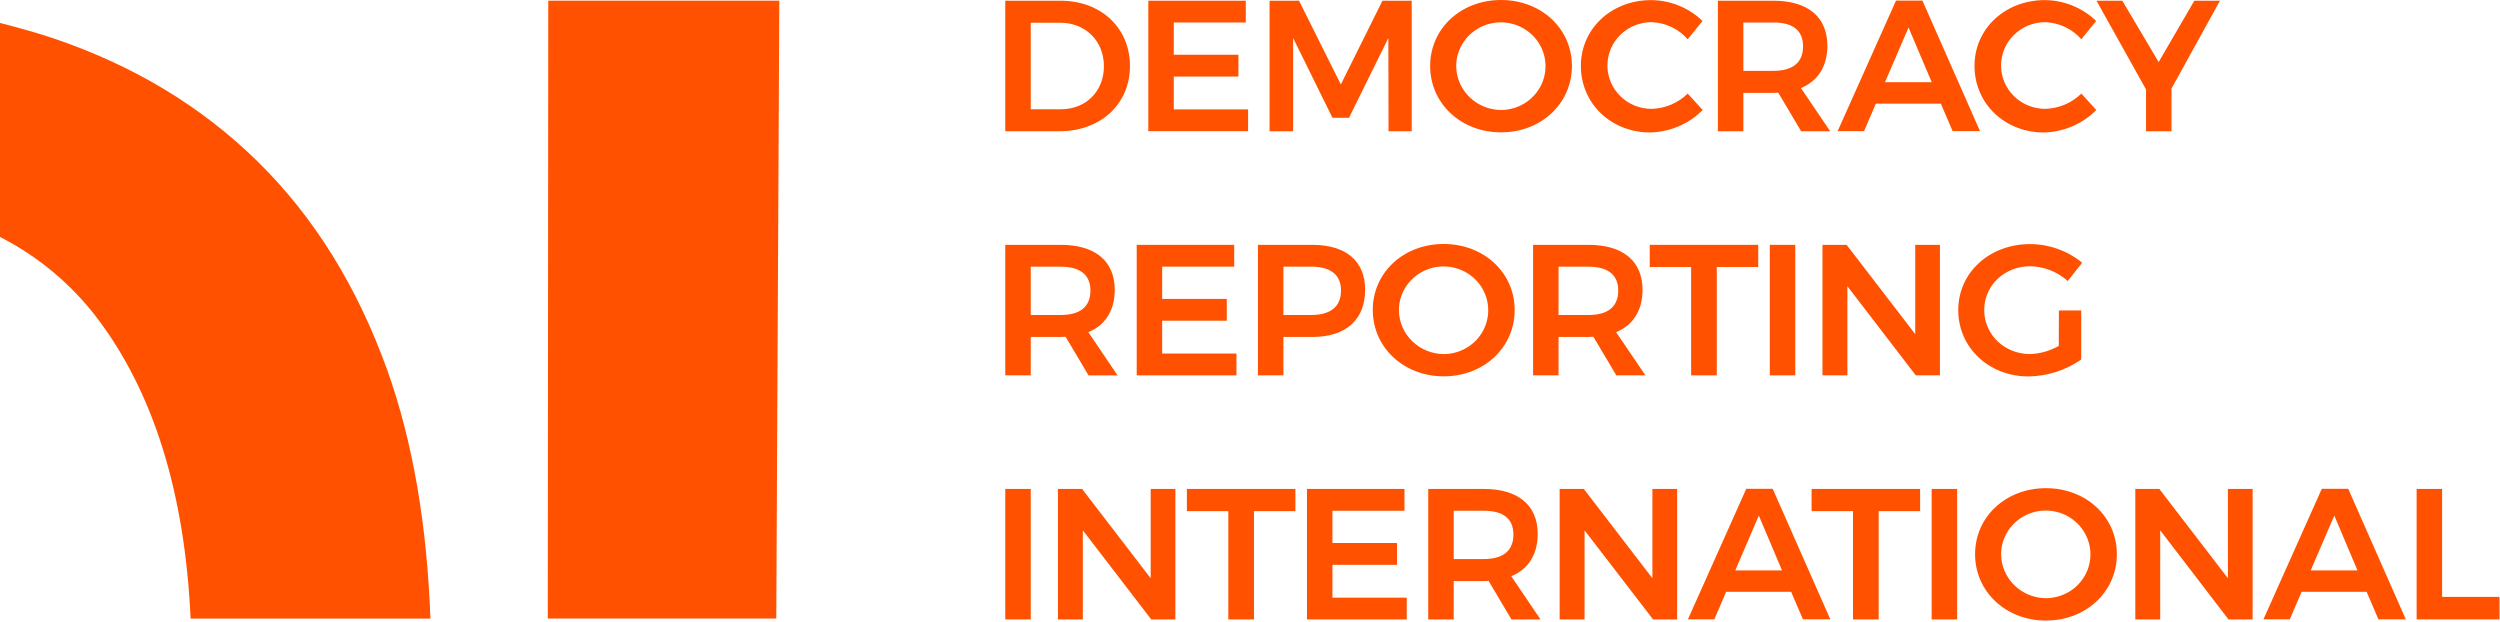 <svg width="1825" height="454" viewBox="0 0 1825 454" fill="none" xmlns="http://www.w3.org/2000/svg">
<path d="M188.052 117.874C146.965 77.521 96.999 47.466 38.154 27.709C25.82 23.566 12.985 20.117 0 16.76V172.966C27.508 187.024 51.472 206.923 70.15 231.214C111.893 285.765 134.892 359.214 139.146 451.563H314.213C311.702 383.46 301.47 322.584 282.589 269.864C260.651 208.903 229.138 158.239 188.052 117.874Z" fill="#FF5100"/>
<path d="M568.898 0.504H400.23L399.895 451.548H566.684L568.898 0.504Z" fill="#FF5100"/>
<path d="M824.868 48.176C824.868 75.931 803.494 95.804 773.525 95.804H733.846V0.529H774.232C803.642 0.529 824.868 20.274 824.868 48.176ZM805.856 48.303C805.856 29.654 792.128 16.588 773.953 16.588H752.449V79.745H774.641C792.537 79.745 805.856 66.826 805.856 48.303Z" fill="#FF5100"/>
<path d="M909.435 0.529V16.424H856.864V39.964H904.04V55.895H856.864V79.855H911.109V95.767H838.262V0.529H909.435Z" fill="#FF5100"/>
<path d="M948.298 0.529L978.806 61.643L1009.2 0.529H1030.56V95.804H1013.63L1013.5 27.756L984.777 86.005H972.704L943.982 27.756V95.804H926.775V0.529H948.298Z" fill="#FF5100"/>
<path d="M1147.51 48.176C1147.51 75.548 1125.04 96.625 1095.76 96.625C1066.48 96.625 1044.01 75.53 1044.01 48.176C1044.01 20.821 1066.5 0 1095.76 0C1125.02 0 1147.51 20.821 1147.51 48.176ZM1063.02 48.176C1063.08 56.723 1066.58 64.9 1072.77 70.919C1078.96 76.937 1087.32 80.307 1096.04 80.293C1102.46 80.214 1108.72 78.274 1114.03 74.716C1119.33 71.159 1123.45 66.143 1125.86 60.299C1128.27 54.455 1128.86 48.042 1127.57 41.867C1126.28 35.692 1123.15 30.029 1118.59 25.59C1114.02 21.151 1108.23 18.134 1101.92 16.918C1095.61 15.701 1089.08 16.34 1083.15 18.753C1077.21 21.166 1072.13 25.246 1068.55 30.481C1064.97 35.715 1063.04 41.871 1063.02 48.176Z" fill="#FF5100"/>
<path d="M1205.66 16.189C1197.11 16.189 1188.9 19.522 1182.85 25.456C1176.81 31.39 1173.41 39.439 1173.41 47.831C1173.41 56.223 1176.81 64.272 1182.85 70.206C1188.9 76.14 1197.11 79.474 1205.66 79.474C1215.58 79.19 1225.01 75.201 1232.02 68.324L1242.98 80.295C1232.89 90.46 1219.15 96.354 1204.7 96.718C1176.1 96.718 1154.04 75.623 1154.04 48.123C1154.04 20.915 1176.36 0.075 1205.38 0.075C1219.42 0.185 1232.86 5.658 1242.85 15.331L1232.02 28.67C1228.75 24.916 1224.71 21.868 1220.18 19.719C1215.64 17.571 1210.7 16.369 1205.66 16.189Z" fill="#FF5100"/>
<path d="M1314.83 95.804L1298.09 67.629C1296.94 67.753 1295.79 67.802 1294.63 67.775H1272.66V95.804H1254.06V0.529H1294.58C1319.67 0.529 1333.98 12.373 1333.98 33.376C1333.98 48.34 1327.17 59.088 1314.69 64.271L1336.06 95.84L1314.83 95.804ZM1272.66 51.716H1294.59C1308.45 51.716 1316.23 45.858 1316.23 33.887C1316.23 21.916 1308.45 16.424 1294.59 16.424H1272.66V51.716Z" fill="#FF5100"/>
<path d="M1416.82 75.656H1369.36L1360.77 95.729H1341.48L1384.08 0.454H1403.37L1445.41 95.729H1425.41L1416.82 75.656ZM1410.16 60.017L1393.23 20.071L1376.04 60.017H1410.16Z" fill="#FF5100"/>
<path d="M1493.01 16.189C1484.46 16.189 1476.26 19.522 1470.21 25.456C1464.16 31.39 1460.76 39.439 1460.76 47.831C1460.76 56.223 1464.16 64.272 1470.21 70.206C1476.26 76.14 1484.46 79.474 1493.01 79.474C1502.93 79.19 1512.36 75.201 1519.37 68.324L1530.33 80.295C1520.24 90.46 1506.5 96.354 1492.05 96.718C1463.46 96.718 1441.39 75.623 1441.39 48.123C1441.39 20.915 1463.72 0.075 1492.74 0.075C1506.77 0.185 1520.21 5.658 1530.2 15.331L1519.37 28.67C1516.1 24.916 1512.07 21.868 1507.53 19.719C1502.99 17.571 1498.05 16.369 1493.01 16.189Z" fill="#FF5100"/>
<path d="M1585.2 64.636V95.804H1566.6V65.311L1530.44 0.529H1549.3L1575.81 45.311L1601.85 0.529H1620.58L1585.2 64.636Z" fill="#FF5100"/>
<path d="M794.62 274.014L777.878 245.838C776.722 245.947 775.561 245.99 774.399 245.966H752.449V274.014H733.846V178.739H774.362C799.475 178.739 813.762 190.582 813.762 211.586C813.762 226.568 806.972 237.316 794.49 242.481L815.846 274.069L794.62 274.014ZM752.449 229.944H774.362C788.24 229.944 796.015 224.086 796.015 212.115C796.015 200.418 788.24 194.688 774.362 194.688H752.449V229.944Z" fill="#FF5100"/>
<path d="M900.966 178.739V194.652H848.377V218.21H895.553V234.123H848.377V258.083H902.622V274.014H829.794V178.739H900.966Z" fill="#FF5100"/>
<path d="M996.554 211.532C996.554 233.32 982.547 245.966 958.122 245.966H936.896V274.014H918.294V178.739H958.103C982.547 178.739 996.554 190.582 996.554 211.532ZM978.938 212.079C978.938 200.382 971.032 194.652 957.154 194.652H936.896V229.944H957.154C971.032 229.944 978.938 224.05 978.938 212.079Z" fill="#FF5100"/>
<path d="M1105.71 226.285C1105.71 253.658 1083.22 274.734 1053.96 274.734C1024.7 274.734 1002.13 253.658 1002.13 226.285C1002.13 198.912 1024.6 178.109 1053.88 178.109C1083.16 178.109 1105.71 199.004 1105.71 226.285ZM1021.2 226.285C1021.23 234.847 1024.73 243.045 1030.92 249.08C1037.11 255.116 1045.49 258.494 1054.22 258.475C1060.64 258.396 1066.9 256.458 1072.2 252.904C1077.51 249.35 1081.62 244.338 1084.03 238.498C1086.44 232.658 1087.04 226.249 1085.76 220.076C1084.47 213.903 1081.35 208.24 1076.8 203.798C1072.24 199.356 1066.45 196.334 1060.15 195.109C1053.85 193.884 1047.32 194.512 1041.38 196.914C1035.44 199.316 1030.36 203.385 1026.77 208.61C1023.18 213.835 1021.24 219.984 1021.2 226.285Z" fill="#FF5100"/>
<path d="M1179.91 274.014L1163.17 245.838C1162.01 245.948 1160.85 245.99 1159.69 245.966H1137.74V274.014H1119.14V178.739H1159.63C1184.75 178.739 1199.05 190.582 1199.05 211.586C1199.05 226.568 1192.24 237.316 1179.76 242.481L1201.17 274.014H1179.91ZM1137.74 229.944H1159.65C1173.53 229.944 1181.31 224.086 1181.31 212.115C1181.31 200.418 1173.53 194.688 1159.65 194.688H1137.74V229.944Z" fill="#FF5100"/>
<path d="M1283.51 178.739V194.926H1253.26V274.014H1234.53V194.926H1204.3V178.739H1283.51Z" fill="#FF5100"/>
<path d="M1310.55 178.739V274.014H1291.95V178.739H1310.55Z" fill="#FF5100"/>
<path d="M1348.03 178.739L1398.12 243.922V178.739H1416.15V274.014H1398.53L1348.59 208.959V274.014H1330.41V178.739H1348.03Z" fill="#FF5100"/>
<path d="M1503 226.634H1519.28V262.437C1508.05 270.282 1494.65 274.596 1480.87 274.81C1451.86 274.81 1429.52 253.714 1429.52 226.36C1429.52 199.006 1452.27 178.185 1481.96 178.185C1495.87 178.24 1509.31 183.055 1519.99 191.798L1509.44 205.137C1501.94 198.365 1492.16 194.533 1481.96 194.371C1463.23 194.371 1448.48 208.404 1448.48 226.36C1448.48 244.317 1463.36 258.477 1481.96 258.477C1489.34 258.212 1496.54 256.156 1502.91 252.492L1503 226.634Z" fill="#FF5100"/>
<path d="M752.449 356.924V452.198H733.846V356.924H752.449Z" fill="#FF5100"/>
<path d="M789.91 356.924L840.006 422.125V356.924H858.032V452.198H840.415L790.468 387.143V452.198H772.293V356.924H789.91Z" fill="#FF5100"/>
<path d="M945.654 356.924V373.128H915.406V452.198H896.674V373.128H866.426V356.924H945.654Z" fill="#FF5100"/>
<path d="M1025.27 356.924V372.855H972.678V396.395H1019.85V412.326H972.678V436.286H1026.94V452.198H954.094V356.924H1025.27Z" fill="#FF5100"/>
<path d="M1103.38 452.198L1086.64 424.023C1085.49 424.148 1084.33 424.196 1083.18 424.169H1061.21V452.198H1042.61V356.924H1083.12C1108.24 356.924 1122.52 368.767 1122.52 389.771C1122.52 404.734 1115.73 415.483 1103.23 420.665L1124.61 452.235L1103.38 452.198ZM1061.21 408.11H1083.12C1097 408.11 1104.78 402.253 1104.78 390.282C1104.78 378.311 1097 372.855 1083.12 372.855H1061.21V408.11Z" fill="#FF5100"/>
<path d="M1156.18 356.924L1206.25 422.125V356.924H1224.3V452.198H1206.76L1156.72 387.143V452.198H1138.54V356.924H1156.18Z" fill="#FF5100"/>
<path d="M1307.52 432.025H1260.09L1251.47 452.098H1232.18L1274.78 356.823H1294.07L1336.12 452.098H1316.14L1307.52 432.025ZM1300.86 416.386L1283.94 376.367L1266.75 416.386H1300.86Z" fill="#FF5100"/>
<path d="M1401.68 356.924V373.128H1371.43V452.198H1352.7V373.128H1322.45V356.924H1401.68Z" fill="#FF5100"/>
<path d="M1428.71 356.924V452.198H1410.1V356.924H1428.71Z" fill="#FF5100"/>
<path d="M1545.31 404.563C1545.31 431.936 1522.82 453.012 1493.56 453.012C1464.3 453.012 1441.81 431.917 1441.81 404.563C1441.81 377.209 1464.28 356.369 1493.56 356.369C1522.84 356.369 1545.31 377.209 1545.31 404.563ZM1460.8 404.563C1460.86 413.111 1464.37 421.287 1470.56 427.306C1476.74 433.324 1485.11 436.695 1493.82 436.68C1500.25 436.601 1506.51 434.661 1511.81 431.104C1517.12 427.547 1521.23 422.531 1523.64 416.686C1526.05 410.842 1526.65 404.429 1525.35 398.254C1524.06 392.079 1520.94 386.416 1516.37 381.978C1511.81 377.539 1506.01 374.522 1499.7 373.305C1493.4 372.089 1486.87 372.727 1480.93 375.14C1474.99 377.553 1469.91 381.633 1466.33 386.868C1462.75 392.103 1460.83 398.259 1460.8 404.563Z" fill="#FF5100"/>
<path d="M1576.3 356.924L1626.38 422.125V356.924H1644.42V452.198H1626.8L1576.95 387.143V452.198H1558.78V356.924H1576.3Z" fill="#FF5100"/>
<path d="M1727.62 432.025H1680.16L1671.57 452.098H1652.32L1694.92 356.823H1714.19L1756.23 452.098H1736.25L1727.62 432.025ZM1720.96 416.386L1704.03 376.367L1686.82 416.386H1720.96Z" fill="#FF5100"/>
<path d="M1782.73 356.924V435.738H1824.64V452.162H1764.14V356.924H1782.73Z" fill="#FF5100"/>
</svg>
